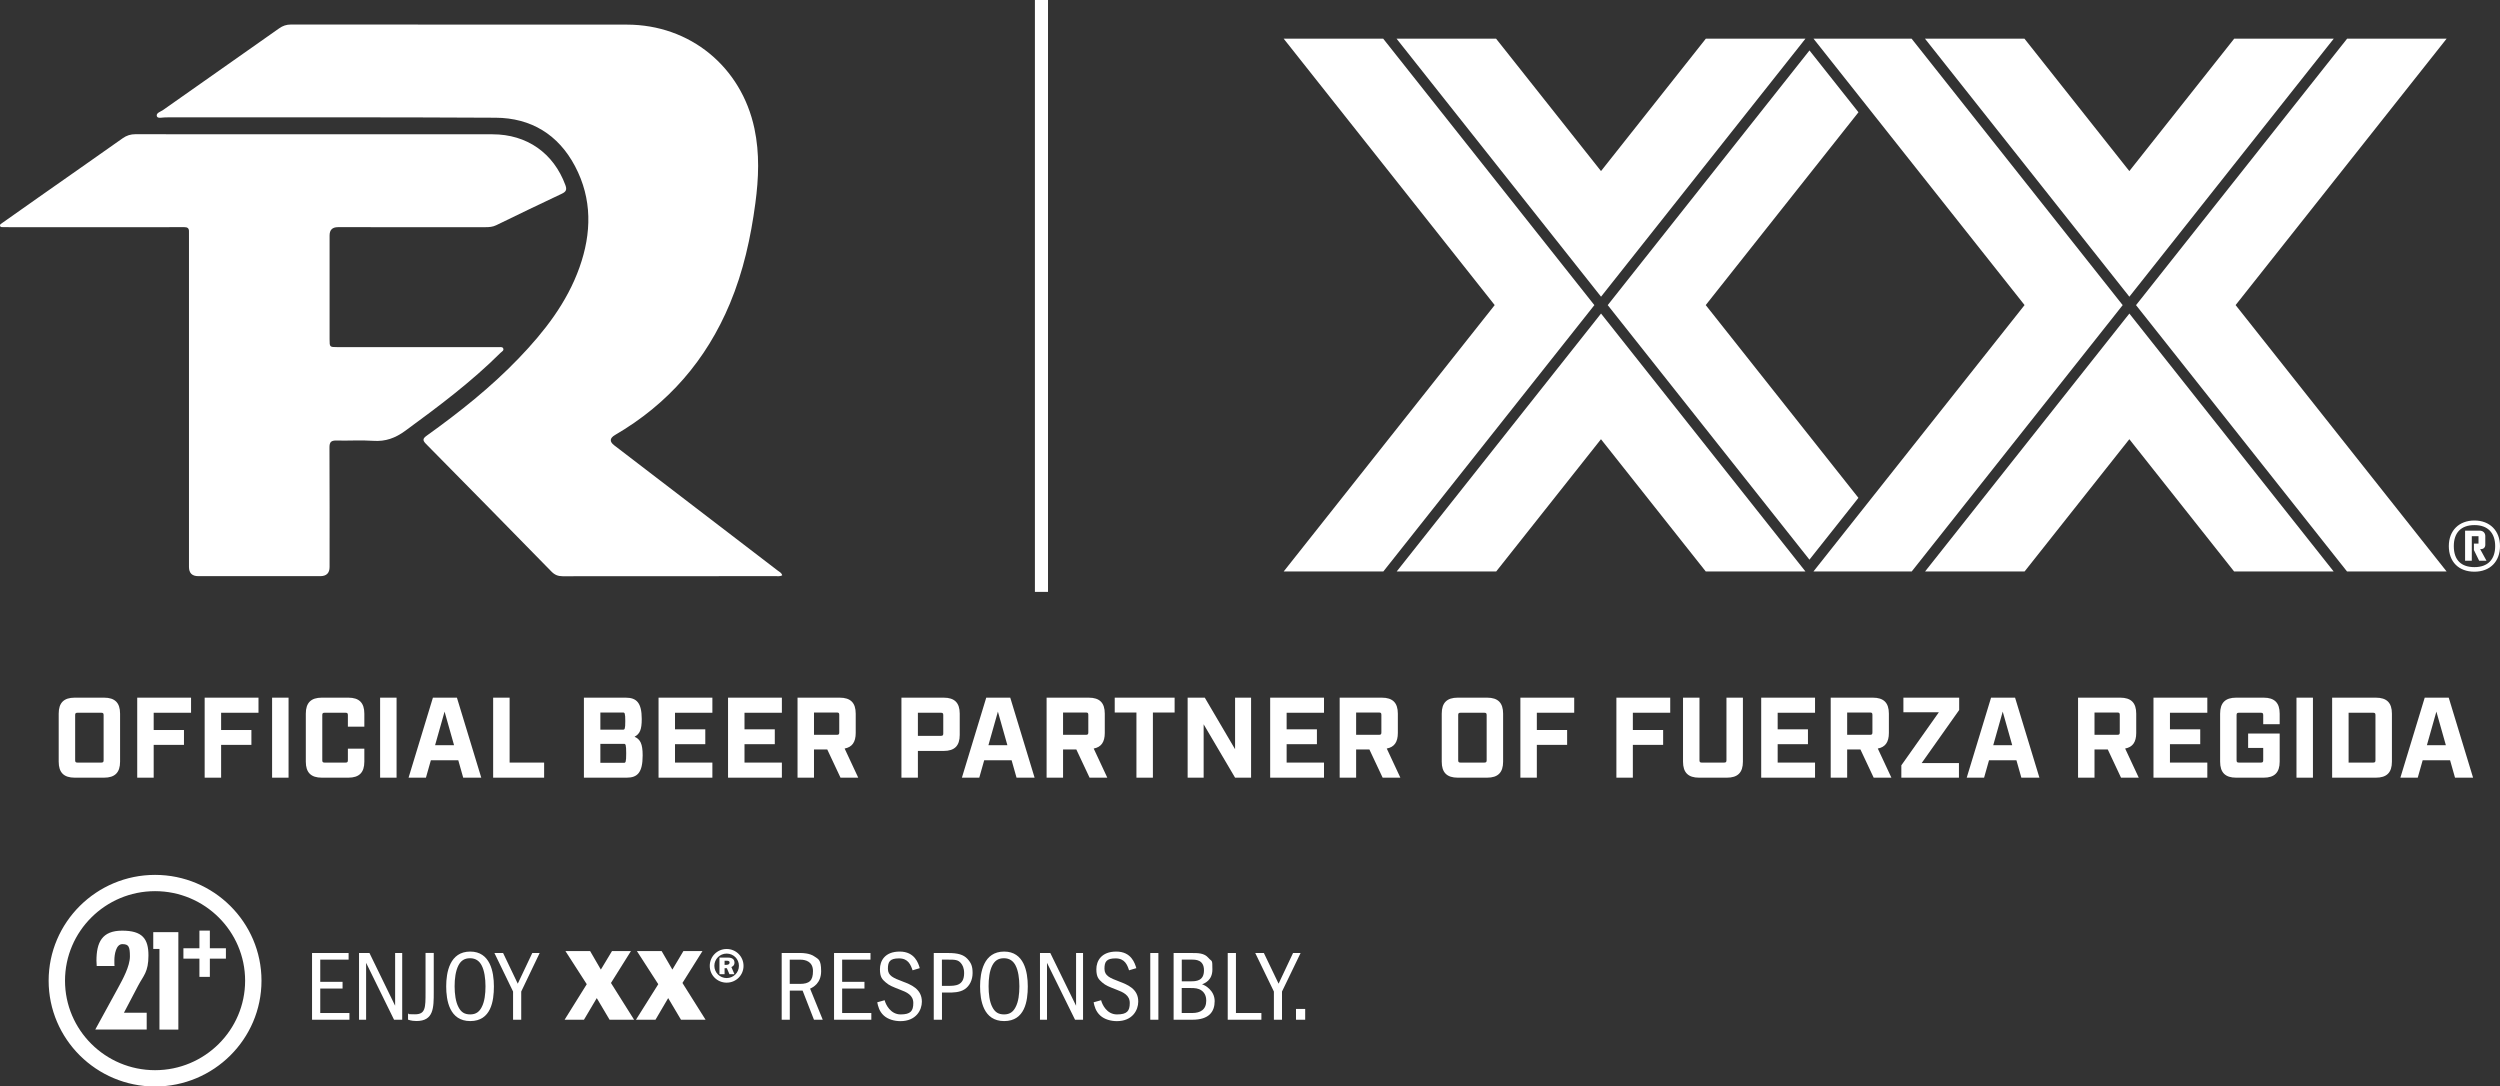 <?xml version="1.0" encoding="UTF-8"?>
<svg id="Layer_1" xmlns="http://www.w3.org/2000/svg" version="1.1" viewBox="0 0 1466.839 637.487">
  <rect x="0" y="0" width="1466.839" height="637.487" fill="#333333" stroke="none"/>
  <!-- Generator: Adobe Illustrator 29.4.0, SVG Export Plug-In . SVG Version: 2.1.0 Build 152)  -->
  <defs>
    <style>
      .st0 {
        fill: none;
        stroke: #fff;
        stroke-width: 7.687px;
      }

      .st1 {
        fill: #fff;
      }
    </style>
  </defs>
  <g id="Layer_11">
    <path class="st1" d="M90.982,522.872c-29.116,0-52.839,23.572-52.839,52.536s23.693,52.506,52.839,52.506,52.839-23.572,52.839-52.506-23.693-52.536-52.839-52.536M90.982,637.487c-34.418,0-62.443-27.843-62.443-62.08s28.025-62.08,62.443-62.08,62.443,27.843,62.443,62.08-27.995,62.08-62.443,62.08"/>
    <polygon class="st1" points="104.646 546.928 104.646 604.099 93.557 604.099 93.557 556.774 89.922 556.774 89.922 546.928 104.646 546.928"/>
    <polygon class="st1" points="117.008 546.019 123.128 546.019 123.128 556.381 132.55 556.381 132.55 562.47 123.128 562.47 123.128 573.165 117.008 573.165 117.008 562.47 107.615 562.47 107.615 556.381 117.008 556.381 117.008 546.019"/>
    <path class="st1" d="M56.746,566.803c-.091-1.03-.151-2.06-.151-3.09,0-10.725,3.181-17.663,15.088-17.663s15.421,4.787,15.421,14.573-2.939,11.755-6.029,17.663l-8.362,15.937h13.361v9.847h-30.176l13.361-24.42c2.757-5.06,6.968-12.664,6.968-18.512s-.788-7.181-4.484-7.181-4.636,6.241-4.636,9.332,0,2.333.091,3.514h-10.453Z"/>
    <polygon class="st1" points="187.904 594.374 187.904 580.013 200.992 580.013 200.992 576.074 187.904 576.074 187.904 563.046 204.537 563.046 204.537 559.168 183.087 559.168 183.087 598.312 205.022 598.312 205.022 594.374 187.904 594.374"/>
    <polygon class="st1" points="231.835 559.168 231.835 590.102 216.777 559.168 210.657 559.168 210.657 598.312 214.808 598.312 214.808 564.924 231.199 598.312 235.986 598.312 235.986 559.168 231.835 559.168"/>
    <g>
      <path class="st1" d="M249.68,559.168v22.965c0,9.12,0,12.998-6.181,12.998s-3.06-.364-4.09-.727v3.878c1.969.666,3.727.788,4.939.788,10.15,0,10.15-7.787,10.15-16.967v-22.965h-4.817v.03h0Z"/>
      <path class="st1" d="M275.918,558.32c-12.058,0-14.119,12.21-14.119,20.421s1.909,20.36,14.119,20.36,13.876-11.786,13.876-20.36-2.212-20.421-13.876-20.421M282.584,591.011c-1.333,2.545-3.242,4.181-6.665,4.181s-5.393-1.333-6.908-4.272c-1.666-3.09-2.272-7.787-2.272-12.21s.545-8.998,2.272-12.331c1.394-2.606,3.363-4.151,6.787-4.151s5.514,1.757,6.787,4.181c1.636,3.09,2.272,7.787,2.272,12.271s-.515,9.059-2.272,12.331"/>
    </g>
    <polygon class="st1" points="312.305 559.168 303.792 577.165 295.187 559.168 290.097 559.168 301.035 581.77 301.035 598.312 305.822 598.312 305.822 581.77 316.638 559.168 312.305 559.168"/>
    <polygon class="st1" points="358.479 576.741 370.204 558.017 359.085 558.017 352.541 568.894 346.239 558.017 331.756 558.017 344.269 577.468 331.272 598.312 342.633 598.312 350.147 585.618 357.661 598.312 372.052 598.312 358.479 576.741"/>
    <polygon class="st1" points="400.411 576.741 412.166 558.017 400.986 558.017 394.503 568.894 388.201 558.017 373.688 558.017 386.231 577.468 373.143 598.312 384.595 598.312 392.048 585.618 399.562 598.312 413.984 598.312 400.411 576.741"/>
    <g>
      <path class="st1" d="M430.95,564.773c0-2.909-3.121-2.909-3.727-2.909h-5.09v9.726h2.999v-3.514h1.333l1.515,3.514h2.939l-1.788-4.181c.515-.273,1.818-.818,1.818-2.636M426.224,566.106h-1.091v-2.424h1.272c1.272,0,1.666.485,1.666,1.03,0,1.212-1.182,1.394-1.848,1.394M430.95,564.773c0-2.909-3.121-2.909-3.727-2.909h-5.09v9.726h2.999v-3.514h1.333l1.515,3.514h2.939l-1.788-4.181c.515-.273,1.818-.818,1.818-2.636M426.224,566.106h-1.091v-2.424h1.272c1.272,0,1.666.485,1.666,1.03,0,1.212-1.182,1.394-1.848,1.394M426.345,556.805c-5.514,0-9.907,4.423-9.907,9.907s4.393,9.847,9.907,9.847,9.907-4.363,9.907-9.847-4.393-9.907-9.907-9.907M426.345,573.862c-3.969,0-7.211-3.212-7.211-7.181s3.242-7.181,7.211-7.181,7.211,3.151,7.211,7.181-3.242,7.181-7.211,7.181M430.95,564.773c0-2.909-3.121-2.909-3.727-2.909h-5.09v9.726h2.999v-3.514h1.333l1.515,3.514h2.939l-1.788-4.181c.515-.273,1.818-.818,1.818-2.636M426.224,566.106h-1.091v-2.424h1.272c1.272,0,1.666.485,1.666,1.03,0,1.212-1.182,1.394-1.848,1.394M430.95,564.773c0-2.909-3.121-2.909-3.727-2.909h-5.09v9.726h2.999v-3.514h1.333l1.515,3.514h2.939l-1.788-4.181c.515-.273,1.818-.818,1.818-2.636M426.224,566.106h-1.091v-2.424h1.272c1.272,0,1.666.485,1.666,1.03,0,1.212-1.182,1.394-1.848,1.394M430.95,564.773c0-2.909-3.121-2.909-3.727-2.909h-5.09v9.726h2.999v-3.514h1.333l1.515,3.514h2.939l-1.788-4.181c.515-.273,1.818-.818,1.818-2.636M426.224,566.106h-1.091v-2.424h1.272c1.272,0,1.666.485,1.666,1.03,0,1.212-1.182,1.394-1.848,1.394"/>
      <path class="st1" d="M475.306,580.073c1.727-.788,6.484-3.151,6.484-10.271s-1.878-7.059-3.787-8.514c-2.757-2.06-7.271-2.121-7.938-2.121h-11.422v39.144h4.757v-17.088h7.514l6.665,17.088h5.151l-7.423-18.239h0ZM469.307,577.286h-5.938v-14.21h6.302c2.939,0,7.332,1.091,7.332,6.696s-2.121,7.514-7.696,7.514"/>
    </g>
    <polygon class="st1" points="494.121 594.374 494.121 580.013 507.209 580.013 507.209 576.074 494.121 576.074 494.121 563.046 510.754 563.046 510.754 559.168 489.364 559.168 489.364 598.312 511.239 598.312 511.239 594.374 494.121 594.374"/>
    <g>
      <path class="st1" d="M529.66,575.892c-5.454-2.06-8.695-3.333-8.695-7.484s1.151-6.09,6.544-6.09,6.847,3.817,7.938,6.999l4.211-1.272c-.788-2.787-2.878-9.726-11.755-9.726s-11.604,5.605-11.604,10.332,1.333,5.969,3.424,7.787,3.908,2.484,8.453,4.272c3.727,1.394,7.696,3.09,7.696,7.787s-1.575,6.696-7.453,6.696-8.756-5.787-9.362-8.332l-4.333,1.212c.424,2.121,1.091,5.302,3.848,7.787,2.515,2.303,6.362,3.272,9.726,3.272,9.301,0,12.604-6.575,12.604-11.422,0-7.574-6.574-10.059-11.24-11.816"/>
      <path class="st1" d="M567.592,562.561c-2.333-2.484-5.635-3.393-11.24-3.393h-8.483v39.144h4.817v-15.937h3.666c2.575,0,6.665,0,9.544-1.878,3.06-1.939,4.757-5.605,4.757-9.544s-.757-5.878-3.06-8.392M556.322,578.437h-3.666v-15.391h3.666c3.848,0,5.878,0,7.574,2.181.788.97,1.788,2.606,1.788,5.726,0,7.484-5.272,7.484-9.362,7.484"/>
      <path class="st1" d="M589.164,558.32c-12.058,0-14.119,12.21-14.119,20.421s1.909,20.36,14.119,20.36,13.876-11.786,13.876-20.36-2.181-20.421-13.876-20.421M595.83,591.011c-1.333,2.545-3.242,4.181-6.665,4.181s-5.393-1.333-6.908-4.272c-1.666-3.09-2.212-7.787-2.212-12.21s.485-8.998,2.212-12.331c1.394-2.606,3.363-4.151,6.787-4.151s5.514,1.757,6.787,4.181c1.636,3.09,2.272,7.787,2.272,12.271s-.485,9.059-2.272,12.331"/>
    </g>
    <polygon class="st1" points="631.369 559.168 631.369 590.102 616.25 559.168 610.191 559.168 610.191 598.312 614.311 598.312 614.311 564.924 630.763 598.312 635.459 598.312 635.459 559.168 631.369 559.168"/>
    <path class="st1" d="M656.727,575.892c-5.454-2.06-8.695-3.333-8.695-7.484s1.151-6.09,6.544-6.09,6.847,3.817,7.877,6.999l4.272-1.272c-.848-2.787-2.878-9.726-11.755-9.726s-11.695,5.605-11.695,10.332,1.394,5.969,3.424,7.787c2.091,1.818,3.908,2.484,8.483,4.272,3.666,1.394,7.696,3.09,7.696,7.787s-1.575,6.696-7.514,6.696-8.695-5.787-9.301-8.332l-4.393,1.212c.424,2.121,1.151,5.302,3.908,7.787,2.515,2.303,6.362,3.272,9.726,3.272,9.241,0,12.543-6.575,12.543-11.422.091-7.574-6.514-10.059-11.119-11.816"/>
    <rect class="st1" x="674.906" y="559.168" width="4.757" height="39.144"/>
    <path class="st1" d="M705.294,577.528c1.636-.666,6.059-2.363,6.059-8.695s-.182-4.302-2.393-6.878c-2.393-2.787-6.059-2.787-9.665-2.787h-10.695v39.144h10.998c9.847,0,13.088-4.757,13.088-10.937s-5.605-9.362-7.393-9.847M693.388,563.046h5.938c2.151,0,7.09,0,7.09,6.272s-4.636,6.453-7.756,6.453h-5.272v-12.725h0ZM699.477,594.374h-6.12v-14.664h5.151c2.636,0,4.575.121,6.484,1.454,2.393,1.697,2.757,4.302,2.757,5.969,0,5.211-3.363,7.241-8.271,7.241"/>
    <polygon class="st1" points="725.17 594.374 725.17 559.168 720.352 559.168 720.352 598.312 740.106 598.312 740.106 594.374 725.17 594.374"/>
    <polygon class="st1" points="758.679 559.168 750.195 577.165 741.561 559.168 736.501 559.168 747.438 581.77 747.438 598.312 752.195 598.312 752.195 581.77 763.102 559.168 758.679 559.168"/>
    <rect class="st1" x="760.406" y="591.98" width="5.393" height="6.332"/>
  </g>
  <g>
    <g>
      <path class="st1" d="M43.828,456.287c-6.371,0-9.389-3.018-9.389-9.389v-28.166c0-6.371,3.018-9.389,9.389-9.389h17.235c6.371,0,9.389,3.018,9.389,9.389v28.166c0,6.371-3.018,9.389-9.389,9.389h-17.235ZM44.097,446.094c0,1.006.335,1.341,1.341,1.341h14.016c1.006,0,1.341-.335,1.341-1.341v-26.557c0-1.006-.335-1.342-1.341-1.342h-14.016c-1.006,0-1.341.336-1.341,1.342v26.557Z"/>
      <path class="st1" d="M80.513,409.344h31.586v8.852h-21.929v10.127h17.771v8.718h-17.771v19.247h-9.657v-46.943Z"/>
      <path class="st1" d="M120.081,409.344h31.586v8.852h-21.929v10.127h17.771v8.718h-17.771v19.247h-9.657v-46.943Z"/>
      <path class="st1" d="M159.649,409.344h9.657v46.943h-9.657v-46.943Z"/>
      <path class="st1" d="M188.821,456.287c-6.371,0-9.389-3.018-9.389-9.389v-28.166c0-6.371,3.018-9.389,9.389-9.389h15.559c6.371,0,9.389,3.018,9.389,9.389v7.644h-9.657v-6.84c0-1.006-.335-1.342-1.341-1.342h-12.339c-1.006,0-1.341.336-1.341,1.342v26.557c0,1.006.335,1.341,1.341,1.341h12.339c1.006,0,1.341-.335,1.341-1.341v-6.841h9.657v7.646c0,6.371-3.018,9.389-9.389,9.389h-15.559Z"/>
      <path class="st1" d="M223.023,409.344h9.657v46.943h-9.657v-46.943Z"/>
      <path class="st1" d="M252.799,446.094l-2.884,10.193h-10.193l14.284-46.943h14.083l14.284,46.943h-10.596l-2.884-10.193h-16.095ZM260.847,417.526l-5.566,19.716h11.132l-5.566-19.716Z"/>
      <path class="st1" d="M299.007,409.344v38.091h20.252v8.852h-29.91v-46.943h9.657Z"/>
      <path class="st1" d="M367.143,409.344c6.371,0,9.389,3.018,9.389,12.54,0,6.304-1.14,8.719-4.225,10.395,3.353,1.476,4.762,4.091,4.762,10.932,0,10.06-3.018,13.077-9.389,13.077h-25.081v-46.943h24.545ZM365.534,428.121c1.006,0,1.341-.336,1.341-5.03s-.335-5.029-1.341-5.029h-13.278v10.06h13.278ZM366.07,447.57c1.006,0,1.341-.336,1.341-5.566s-.335-5.566-1.341-5.566h-13.815v11.133h13.815Z"/>
      <path class="st1" d="M417.978,409.344v8.852h-21.929v9.725h17.771v8.718h-17.771v10.797h21.929v8.852h-31.586v-46.943h31.586Z"/>
      <path class="st1" d="M458.753,409.344v8.852h-21.929v9.725h17.771v8.718h-17.771v10.797h21.929v8.852h-31.586v-46.943h31.586Z"/>
      <path class="st1" d="M493.157,456.287l-7.779-16.564h-7.779v16.564h-9.657v-46.943h24.746c6.371,0,9.389,3.018,9.389,9.389v11.333c0,5.298-2.079,8.316-6.505,9.121l7.981,17.101h-10.395ZM491.079,431.139c1.006,0,1.341-.335,1.341-1.341v-10.396c0-1.006-.335-1.341-1.341-1.341h-13.479v13.077h13.479Z"/>
      <path class="st1" d="M553.716,409.344c6.371,0,9.389,3.018,9.389,9.389v12.474c0,6.371-3.018,9.389-9.389,9.389h-15.156v15.692h-9.657v-46.943h24.813ZM552.107,431.742c1.006,0,1.341-.335,1.341-1.341v-10.864c0-1.006-.335-1.342-1.341-1.342h-13.546v13.547h13.546Z"/>
      <path class="st1" d="M577.458,446.094l-2.884,10.193h-10.193l14.284-46.943h14.083l14.284,46.943h-10.596l-2.884-10.193h-16.095ZM585.505,417.526l-5.566,19.716h11.132l-5.566-19.716Z"/>
      <path class="st1" d="M639.291,456.287l-7.779-16.564h-7.779v16.564h-9.657v-46.943h24.746c6.371,0,9.389,3.018,9.389,9.389v11.333c0,5.298-2.079,8.316-6.505,9.121l7.981,17.101h-10.395ZM637.212,431.139c1.006,0,1.341-.335,1.341-1.341v-10.396c0-1.006-.335-1.341-1.341-1.341h-13.479v13.077h13.479Z"/>
      <path class="st1" d="M676.445,418.062v38.226h-9.657v-38.226h-12.742v-8.718h35.141v8.718h-12.742Z"/>
      <path class="st1" d="M734.053,409.344v46.943h-9.389l-18.442-31.318v31.318h-9.389v-46.943h10.06l17.771,30.245v-30.245h9.389Z"/>
      <path class="st1" d="M776.841,409.344v8.852h-21.93v9.725h17.771v8.718h-17.771v10.797h21.93v8.852h-31.587v-46.943h31.587Z"/>
      <path class="st1" d="M811.245,456.287l-7.779-16.564h-7.779v16.564h-9.657v-46.943h24.746c6.371,0,9.389,3.018,9.389,9.389v11.333c0,5.298-2.079,8.316-6.505,9.121l7.981,17.101h-10.395ZM809.166,431.139c1.006,0,1.341-.335,1.341-1.341v-10.396c0-1.006-.335-1.341-1.341-1.341h-13.479v13.077h13.479Z"/>
      <path class="st1" d="M855.306,456.287c-6.371,0-9.389-3.018-9.389-9.389v-28.166c0-6.371,3.018-9.389,9.389-9.389h17.234c6.371,0,9.389,3.018,9.389,9.389v28.166c0,6.371-3.018,9.389-9.389,9.389h-17.234ZM855.574,446.094c0,1.006.336,1.341,1.342,1.341h14.016c1.006,0,1.342-.335,1.342-1.341v-26.557c0-1.006-.336-1.342-1.342-1.342h-14.016c-1.006,0-1.342.336-1.342,1.342v26.557Z"/>
      <path class="st1" d="M892.058,409.344h31.587v8.852h-21.93v10.127h17.771v8.718h-17.771v19.247h-9.657v-46.943Z"/>
      <path class="st1" d="M948.391,409.344h31.587v8.852h-21.93v10.127h17.771v8.718h-17.771v19.247h-9.657v-46.943Z"/>
      <path class="st1" d="M1022.63,446.899c0,6.371-3.018,9.389-9.389,9.389h-16.363c-6.37,0-9.389-3.018-9.389-9.389v-37.555h9.657v36.75c0,1.006.335,1.341,1.342,1.341h13.144c1.006,0,1.342-.335,1.342-1.341v-36.75h9.656v37.555Z"/>
      <path class="st1" d="M1064.949,409.344v8.852h-21.93v9.725h17.771v8.718h-17.771v10.797h21.93v8.852h-31.587v-46.943h31.587Z"/>
      <path class="st1" d="M1099.353,456.287l-7.779-16.564h-7.779v16.564h-9.657v-46.943h24.746c6.371,0,9.389,3.018,9.389,9.389v11.333c0,5.298-2.079,8.316-6.505,9.121l7.981,17.101h-10.395ZM1097.274,431.139c1.006,0,1.341-.335,1.341-1.341v-10.396c0-1.006-.335-1.341-1.341-1.341h-13.479v13.077h13.479Z"/>
      <path class="st1" d="M1137.579,417.928h-20.789v-8.584h32.727v7.242l-21.997,31.117h21.863v8.584h-33.8v-7.243l21.996-31.116Z"/>
      <path class="st1" d="M1167.021,446.094l-2.884,10.193h-10.193l14.284-46.943h14.083l14.284,46.943h-10.596l-2.884-10.193h-16.095ZM1175.068,417.526l-5.565,19.716h11.132l-5.566-19.716Z"/>
      <path class="st1" d="M1244.48,456.287l-7.779-16.564h-7.779v16.564h-9.657v-46.943h24.746c6.371,0,9.389,3.018,9.389,9.389v11.333c0,5.298-2.079,8.316-6.505,9.121l7.981,17.101h-10.395ZM1242.401,431.139c1.006,0,1.341-.335,1.341-1.341v-10.396c0-1.006-.335-1.341-1.341-1.341h-13.479v13.077h13.479Z"/>
      <path class="st1" d="M1295.114,409.344v8.852h-21.93v9.725h17.771v8.718h-17.771v10.797h21.93v8.852h-31.587v-46.943h31.587Z"/>
      <path class="st1" d="M1327.909,419.537c0-1.006-.335-1.342-1.341-1.342h-12.943c-1.006,0-1.342.336-1.342,1.342v26.557c0,1.006.336,1.341,1.342,1.341h12.943c1.006,0,1.341-.335,1.341-1.341v-7.243h-8.852v-8.449h18.51v16.497c0,6.371-3.019,9.389-9.389,9.389h-16.162c-6.371,0-9.389-3.018-9.389-9.389v-28.166c0-6.371,3.018-9.389,9.389-9.389h16.162c6.37,0,9.389,3.018,9.389,9.389v6.17h-9.657v-5.365Z"/>
      <path class="st1" d="M1347.426,409.344h9.657v46.943h-9.657v-46.943Z"/>
      <path class="st1" d="M1394.033,409.344c6.371,0,9.389,3.018,9.389,9.389v28.166c0,6.371-3.018,9.389-9.389,9.389h-25.685v-46.943h25.685ZM1392.424,447.435c1.006,0,1.342-.335,1.342-1.341v-26.557c0-1.006-.336-1.342-1.342-1.342h-14.418v29.239h14.418Z"/>
      <path class="st1" d="M1421.464,446.094l-2.884,10.193h-10.193l14.284-46.943h14.083l14.284,46.943h-10.596l-2.884-10.193h-16.095ZM1429.511,417.526l-5.565,19.716h11.132l-5.566-19.716Z"/>
    </g>
    <polygon class="st1" points="1310.885 22.692 1249.358 100.382 1187.82 22.692 1129.449 22.692 1249.37 174.089 1369.292 22.692 1310.885 22.692"/>
    <polygon class="st1" points="1000.873 22.698 939.371 100.378 877.808 22.698 819.411 22.698 939.385 174.082 1057.776 24.65 1057.741 24.602 1057.922 24.453 1059.319 22.698 1000.873 22.698"/>
    <polygon class="st1" points="1064.055 22.692 1065.453 24.461 1065.643 24.603 1065.611 24.654 1187.888 178.998 1064.007 335.313 1121.659 335.313 1245.456 179.03 1121.607 22.692 1064.055 22.692"/>
    <polygon class="st1" points="1090.428 65.868 1061.686 29.594 943.307 179.025 1061.663 328.373 1090.405 292.112 1000.81 179.003 1090.428 65.868"/>
    <polygon class="st1" points="1377.132 22.698 1253.286 179.036 1377.083 335.306 1435.516 335.306 1311.709 179.004 1435.516 22.698 1377.132 22.698"/>
    <polygon class="st1" points="1129.498 335.312 1187.882 335.312 1249.358 257.694 1310.837 335.312 1369.244 335.312 1249.371 183.977 1129.498 335.312"/>
    <polygon class="st1" points="753.183 22.698 876.991 179.007 753.183 335.309 811.651 335.309 935.472 179.029 811.577 22.698 753.183 22.698"/>
    <polygon class="st1" points="819.488 335.304 877.872 335.304 939.349 257.701 1000.828 335.304 1059.319 335.304 939.384 183.968 819.488 335.304"/>
    <path class="st1" d="M1451.819,305.395c9.12,0,15.02,6.103,15.02,15.02,0,9.123-5.899,15.02-15.02,15.02-9.114,0-15.01-5.703-15.01-15.02,0-9.207,6.09-15.02,15.01-15.02M1439.733,320.415c0,8.352,4.467,12.338,12.134,12.338,7.784,0,12.141-4.466,12.141-12.338,0-7.678-4.273-12.325-12.141-12.325-7.959,0-12.134,4.563-12.134,12.325M1450.29,329.009h-3.937v-17.656h8.546c2.108,0,3.311,1.433,3.311,3.166v5.186c0,1.675-1.3,2.491-2.491,2.491h-.529l3.731,6.813h-4.308l-3.082-6.283v-3.789h2.695v-4.321h-3.934v14.393Z"/>
    <line class="st0" x1="611.059" x2="611.059" y2="347.279"/>
    <g>
      <path class="st1" d="M458.975,337.57c-1.384.736-2.662.471-3.892.471-41.644.016-83.285-.013-124.93.058-2.724.006-4.689-.794-6.596-2.743-24.492-25.034-49.029-50.026-73.646-74.937-2.23-2.256-1.691-3.253.568-4.873,19.131-13.703,37.533-28.306,53.873-45.317,15.036-15.655,28.296-32.605,35.668-53.363,7.126-20.067,7.529-40.099-2.614-59.333-9.791-18.563-25.808-28.339-46.592-28.464-64.571-.384-129.148-.158-193.722-.206-1.759,0-4.582.849-5.054-.649-.623-1.972,2.246-2.682,3.715-3.718,22.649-15.975,45.362-31.863,68.008-47.844,2.156-1.523,4.286-2.262,6.942-2.259,65.713.052,131.43,0,197.146.055,37.091.032,67.133,24.779,74.811,60.992,3.105,14.639,2.485,29.184.539,43.8-2.682,20.174-7.035,39.928-14.903,58.801-13.864,33.254-36.252,59.026-67.401,77.167q-4.799,2.795-.487,6.096c31.969,24.479,63.942,48.957,95.891,73.462.955.733,2.224,1.21,2.679,2.804"/>
      <path class="st1" d="M185.292,78.79c34.567,0,69.137-.013,103.705.006,20.151.01,35.813,11.024,42.738,29.817.952,2.582.475,3.837-2.033,5.022-12.899,6.071-25.734,12.273-38.549,18.508-2.049,1-4.124,1.149-6.306,1.149-28.864-.013-57.729-.01-86.594-.006q-4.87,0-4.876,4.864c-.003,20.306-.006,40.615,0,60.921,0,4.563.026,4.596,4.557,4.596,30.575.006,61.147,0,91.722,0,.913,0,1.827-.039,2.737.01.997.052,2.343-.336,2.83.691.633,1.323-.849,1.946-1.585,2.679-17.111,17.05-36.368,31.45-55.806,45.682-5.854,4.286-11.615,6.429-18.844,5.919-7.155-.503-14.371.016-21.555-.168-3.098-.077-4.137.852-4.121,4.053.119,23.388.065,46.776.061,70.164q0,5.351-5.487,5.357h-71.529q-5.467-.003-5.477-5.389v-193.371c0-1.143-.052-2.285-.006-3.424.08-1.93-.888-2.617-2.721-2.588-3.308.052-6.619.006-9.924.006H5.134c-1.023,0-2.056.036-3.079-.029-.746-.045-1.801.248-2.027-.768-.206-.916.758-1.307,1.384-1.746,7.077-5.009,14.161-10.005,21.255-14.984,16.43-11.534,32.889-23.03,49.28-34.619,2.343-1.659,4.696-2.404,7.587-2.398,35.251.077,70.506.052,105.757.049"/>
    </g>
  </g>
</svg>